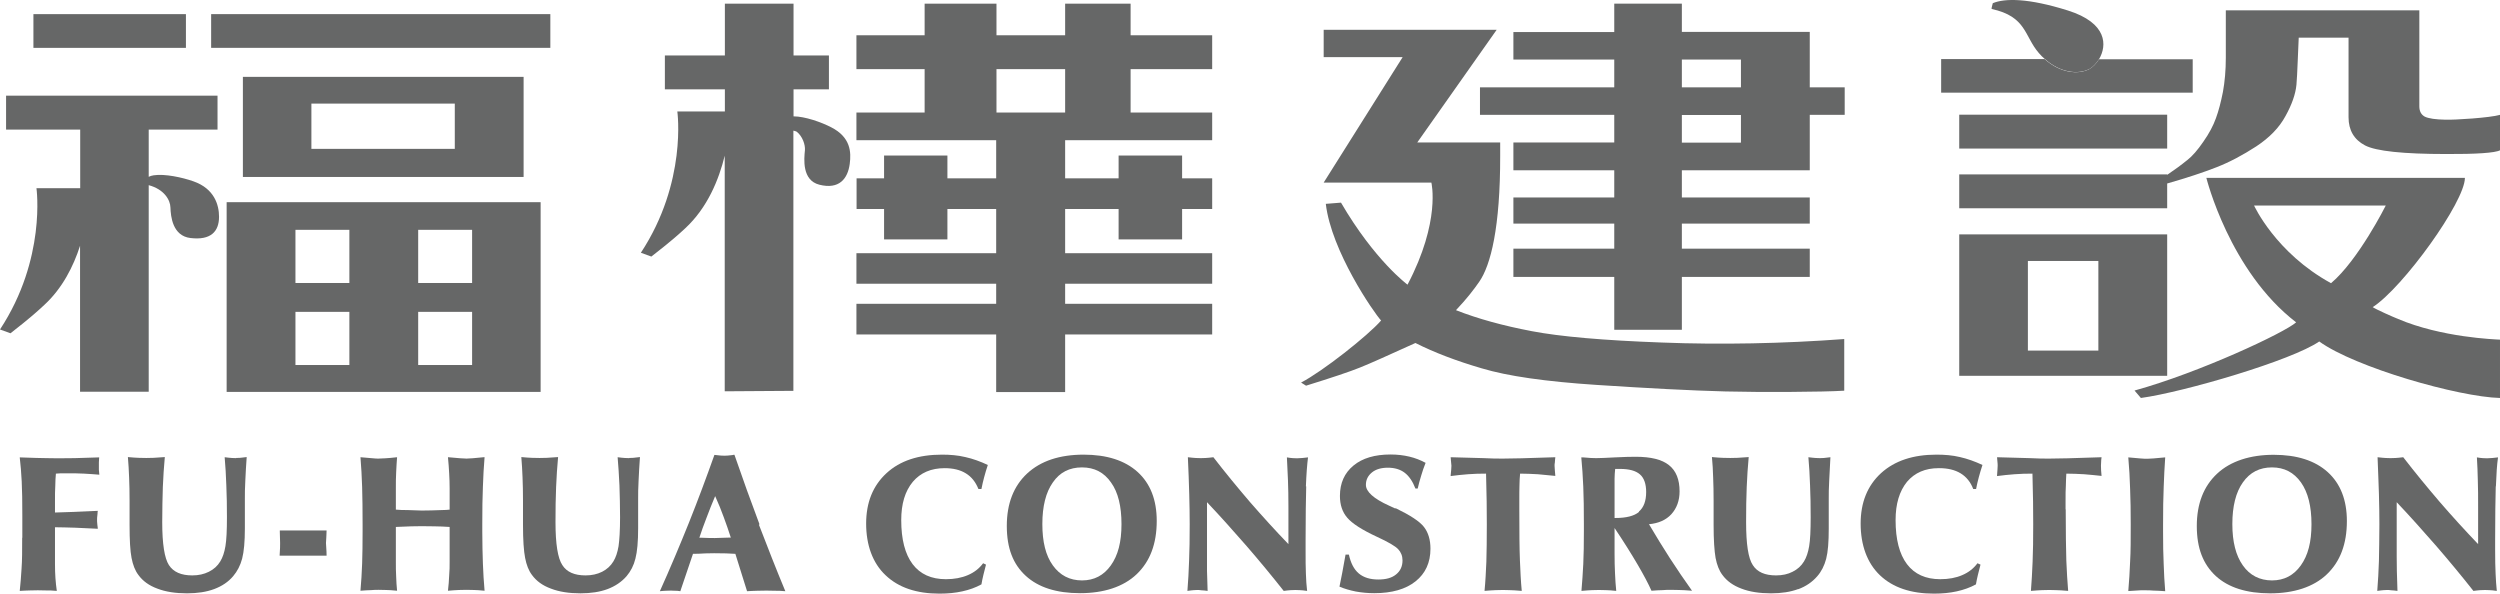 <?xml version="1.0" encoding="UTF-8"?>
<svg id="_圖層_2" data-name="圖層 2" xmlns="http://www.w3.org/2000/svg" width="164.58" height="39.08" viewBox="0 0 164.58 39.08">
  <g id="_圖層_1-2" data-name="圖層 1">
    <g>
      <path d="M1.46,35.4c0,.83,0,1.5-.04,2.02-.03.53-.07,1.01-.12,1.48.24-.02.46-.02.66-.03.2-.01.38-.01.53-.01.14,0,.32,0,.53.01.21,0,.45,0,.72.03-.04-.28-.07-.55-.09-.84-.02-.28-.03-.6-.03-.95v-2.4c.42,0,.86.02,1.33.03.46.02.96.05,1.49.07,0-.07-.02-.15-.03-.26-.02-.16-.02-.28-.02-.32,0-.06,0-.2.03-.4,0-.09.01-.16.02-.2-.59.03-1.12.05-1.59.07-.47.01-.88.03-1.23.04v-.68c0-.46,0-.83.02-1.09,0-.27.02-.54.04-.79.1,0,.2-.02.31-.02.11,0,.28,0,.51,0,.35,0,.69,0,1.03.02.34.02.68.04,1.01.07-.01-.12-.02-.23-.03-.32,0-.09,0-.17,0-.25,0-.07,0-.15,0-.25,0-.1.02-.21.02-.32-.65.02-1.2.04-1.62.05-.42,0-.79.01-1.09.01-.17,0-.42,0-.75-.01-.32,0-.91-.02-1.77-.05.06.49.1,1.02.13,1.59.03.57.04,1.32.04,2.27v1.43Z" fill="#666767"/>
      <path d="M15.55,30.16c-.07,0-.16,0-.28-.01-.11-.01-.27-.02-.48-.05.05.58.09,1.21.11,1.86.03.66.04,1.35.04,2.09,0,.86-.03,1.5-.1,1.91-.07.41-.18.74-.34,1-.18.3-.43.52-.75.68-.32.16-.68.24-1.09.24-.73,0-1.24-.22-1.54-.68-.29-.45-.44-1.39-.44-2.82,0-.86.02-1.63.04-2.32.03-.68.07-1.34.13-1.97-.31.02-.56.04-.74.05-.18,0-.34.01-.48.01s-.31,0-.5-.01c-.2-.01-.43-.02-.71-.05.04.44.06.88.08,1.34.02.46.03.97.03,1.55v1.58c0,.99.04,1.71.13,2.17.09.46.23.83.45,1.12.29.4.7.7,1.25.9.54.21,1.19.31,1.95.31.69,0,1.28-.09,1.79-.28.51-.19.93-.47,1.25-.85.27-.32.47-.7.59-1.15.12-.46.18-1.12.18-1.99v-1.91c0-.36,0-.78.03-1.25.02-.47.05-.99.09-1.54-.18.02-.33.04-.43.05-.11,0-.19.01-.27.01Z" fill="#666767"/>
      <path d="M21.51,34.92h-3.09s0,.04,0,.08c.01.34.02.59.02.75s0,.42-.03.79v.04h3.09c0-.19-.01-.35-.02-.49-.01-.14-.02-.25-.02-.34,0-.09.01-.2.02-.34,0-.13.02-.29.02-.49Z" fill="#666767"/>
      <path d="M31.79,32.05c.02-.67.06-1.32.11-1.95h-.06c-.58.06-.95.09-1.13.09-.17,0-.57-.03-1.2-.09h-.02c.04.38.06.73.08,1.07.02.34.03.67.03.98v1.4c-.06,0-.14.01-.24.02-.76.03-1.29.04-1.6.04-.13,0-.43-.01-.89-.03-.34,0-.6-.01-.81-.03v-1.4c0-.36,0-.73.02-1.06.02-.34.03-.67.06-.99-.34.04-.59.06-.77.07-.17.01-.32.02-.45.02-.09,0-.22,0-.37-.02-.16-.01-.43-.04-.82-.07.05.63.09,1.28.11,1.96.02.67.03,1.49.03,2.44v.5c0,.8-.01,1.5-.03,2.1-.02.61-.06,1.2-.11,1.79.28-.02.51-.04.7-.04.18-.02.35-.02.49-.02s.3,0,.48.01c.19,0,.43.02.74.05-.03-.3-.05-.61-.06-.93-.02-.31-.02-.65-.02-.99v-2.28c.39-.02.73-.03,1.02-.04.28,0,.51-.01.68-.01.25,0,.53,0,.84.01.31,0,.64.02,1,.04v2.28c0,.3,0,.61-.03.92-.01.32-.04.65-.08,1,.31-.03.56-.04.74-.05.19-.01.35-.01.48-.01s.29,0,.47.01c.17,0,.41.02.72.05-.05-.59-.09-1.18-.11-1.79-.02-.61-.04-1.31-.04-2.1v-.5c0-.97.01-1.78.04-2.46Z" fill="#666767"/>
      <path d="M41.42,30.16c-.07,0-.17,0-.28-.01-.12-.01-.28-.02-.48-.05.05.58.09,1.21.12,1.86.02.66.04,1.35.04,2.09,0,.86-.04,1.5-.1,1.91-.07.41-.18.74-.34,1-.18.3-.43.52-.74.68-.32.16-.68.24-1.09.24-.73,0-1.24-.22-1.53-.68-.3-.45-.45-1.39-.45-2.82,0-.86.01-1.63.04-2.32.03-.68.07-1.34.13-1.97-.31.02-.56.04-.74.05-.18,0-.34.01-.48.01-.14,0-.31,0-.5-.01-.19-.01-.43-.02-.7-.05.04.44.06.88.08,1.34.02.46.03.97.03,1.55v1.58c0,.99.05,1.71.14,2.17.09.46.23.83.45,1.12.29.4.7.7,1.25.9.54.21,1.19.31,1.94.31.69,0,1.28-.09,1.79-.28.5-.19.92-.47,1.25-.85.27-.32.47-.7.58-1.15.12-.46.18-1.12.18-1.99v-1.91c0-.36,0-.78.03-1.25.02-.47.05-.99.09-1.54-.19.02-.33.04-.44.05-.1,0-.19.01-.26.01Z" fill="#666767"/>
      <path d="M50,34.52c-.56-1.49-1.11-3.01-1.65-4.58-.03,0-.08,0-.14.02-.24.03-.41.04-.52.04-.13,0-.33-.01-.62-.05h-.04c-.53,1.49-1.08,2.97-1.68,4.47-.6,1.49-1.23,2.99-1.91,4.5.14-.02.27-.02.39-.03.12-.01.24-.01.34-.01.06,0,.14,0,.24.01.1,0,.23,0,.38.03l.02-.07c.37-1.08.64-1.88.81-2.39.24,0,.52-.01.83-.03.31,0,.49-.01.56-.01.2,0,.47,0,.79.01.32.01.53.02.61.03.1.3.23.72.4,1.28.17.55.29.94.37,1.18.25-.02.47-.02.68-.03.21-.01.41-.01.6-.01.14,0,.32,0,.52.01.21,0,.45,0,.72.03-.6-1.44-1.17-2.9-1.74-4.38ZM48.03,35.39c-.45.02-.77.03-.97.03-.18,0-.47,0-.88-.02-.07,0-.11,0-.14,0,.14-.42.29-.86.47-1.31.17-.46.36-.93.57-1.43.22.49.41.95.57,1.4.17.45.32.9.46,1.33h-.07Z" fill="#666767"/>
      <path d="M62.18,30.82c.56,0,1.03.11,1.4.34.38.23.65.58.83,1.03h.2c.05-.26.11-.52.18-.78.07-.26.15-.53.24-.8-.49-.23-.98-.41-1.48-.52-.5-.12-1.01-.16-1.54-.16-1.54,0-2.76.4-3.65,1.22-.89.82-1.34,1.92-1.34,3.32s.42,2.59,1.28,3.4c.85.81,2.03,1.21,3.55,1.21.55,0,1.05-.05,1.5-.15.46-.1.88-.25,1.26-.46.03-.2.08-.41.13-.63.05-.22.11-.44.17-.67l-.19-.09c-.25.34-.58.6-1,.78-.42.18-.9.27-1.45.27-.96,0-1.69-.33-2.19-.99-.5-.66-.75-1.63-.75-2.9,0-1.07.25-1.9.76-2.52.51-.6,1.21-.9,2.1-.9Z" fill="#666767"/>
      <path d="M85.97,32.02c.03-.8.08-1.44.14-1.91-.08.01-.2.02-.37.04-.16.01-.28.02-.35.02-.08,0-.17,0-.28-.01-.11-.01-.24-.02-.39-.05.03.51.05,1.02.07,1.51.02.5.03,1.09.03,1.78v2.42c-.87-.9-1.71-1.83-2.54-2.78-.82-.96-1.62-1.93-2.4-2.94-.22.03-.38.04-.51.05-.12,0-.23.01-.32.01s-.2,0-.33-.01c-.12-.01-.3-.02-.52-.05.04.87.07,1.68.09,2.43.02.73.03,1.39.03,1.98,0,.93-.01,1.74-.04,2.41-.02.68-.06,1.33-.11,1.98.18-.03.33-.04.42-.05.09-.01.17-.01.22-.01.08,0,.18,0,.29.02.11,0,.24.02.4.04-.02-.48-.03-.91-.04-1.31,0-.4,0-.71,0-.97v-3.56c.91.96,1.77,1.93,2.61,2.89.84.97,1.65,1.95,2.44,2.95.2-.03.35-.04.47-.05.12-.01.22-.01.3-.01.08,0,.18,0,.29.01.11,0,.27.02.48.05-.04-.35-.07-.73-.08-1.14-.02-.41-.02-.94-.02-1.57v-.62c0-1.56.02-2.75.04-3.55Z" fill="#666767"/>
      <path d="M91.86,33.48c-.1-.05-.23-.11-.41-.19-1.02-.46-1.53-.92-1.53-1.37,0-.33.13-.6.4-.82.26-.21.61-.31,1.05-.31s.81.11,1.1.33c.29.22.53.57.71,1.04h.15c.07-.29.14-.57.23-.85.08-.28.18-.56.29-.84-.33-.18-.69-.32-1.07-.41-.38-.09-.79-.14-1.24-.14-1.03,0-1.85.24-2.44.73-.59.49-.89,1.15-.89,2,0,.58.16,1.06.48,1.43.32.38.97.8,1.96,1.26.74.34,1.2.61,1.39.81.19.2.29.45.29.74,0,.39-.14.7-.43.93-.28.23-.67.33-1.16.33-.54,0-.97-.13-1.29-.4-.32-.27-.53-.69-.65-1.24h-.22c-.09.49-.16.89-.22,1.21-.06.31-.12.61-.18.9.33.14.68.24,1.07.32.39.07.8.11,1.22.11,1.16,0,2.07-.26,2.72-.78.65-.52.98-1.23.98-2.15,0-.58-.14-1.05-.42-1.42-.28-.37-.91-.78-1.88-1.25Z" fill="#666767"/>
      <path d="M97.83,31.18c.02.65.03,1.26.04,1.83,0,.57.01,1.07.01,1.5,0,.99-.01,1.82-.03,2.48-.03.67-.06,1.3-.12,1.91.31-.03.56-.04.74-.05.18-.01.35-.01.48-.01.1,0,.24,0,.42.01.17,0,.45.02.81.05-.06-.61-.09-1.27-.12-2-.03-.73-.04-1.85-.04-3.37v-.53c0-.43,0-.78.01-1.05,0-.26.02-.52.04-.77.39,0,.78.02,1.17.04.38.03.77.07,1.15.11-.01-.11-.02-.23-.03-.35-.01-.12-.02-.22-.02-.32,0-.05,0-.13.02-.22,0-.1.02-.2.03-.34-1.01.03-1.76.06-2.23.07-.48.01-.88.02-1.21.02-.35,0-.78,0-1.28-.03-.51-.01-1.23-.03-2.17-.06,0,.06.01.14.02.24.02.16.03.27.03.32,0,.13-.02.34-.05.63v.05c.37-.05.76-.09,1.14-.12.39-.03.79-.04,1.18-.04Z" fill="#666767"/>
      <path d="M118.38,38.79c.51-.19.92-.47,1.25-.85.28-.32.47-.7.59-1.15.12-.46.17-1.12.17-1.99v-1.91c0-.36,0-.78.03-1.25.02-.47.05-.99.08-1.54-.18.02-.33.04-.43.05-.1,0-.19.01-.27.01-.07,0-.16,0-.27-.01-.11-.01-.27-.02-.48-.05.05.58.09,1.21.11,1.86.03.66.04,1.35.04,2.09,0,.86-.03,1.5-.1,1.91-.07.41-.18.74-.34,1-.18.3-.43.52-.75.68-.31.16-.67.24-1.09.24-.73,0-1.24-.22-1.53-.68-.3-.45-.44-1.39-.44-2.82,0-.86.01-1.63.04-2.32.03-.68.07-1.34.13-1.97-.31.02-.56.04-.74.05-.18,0-.34.01-.47.01-.14,0-.31,0-.5-.01-.2-.01-.43-.02-.71-.05.04.44.07.88.08,1.34.02.46.03.97.03,1.55v1.58c0,.99.05,1.71.13,2.17.09.46.23.83.45,1.12.29.4.71.7,1.25.9.54.21,1.19.31,1.95.31.69,0,1.28-.09,1.79-.28Z" fill="#666767"/>
      <path d="M127.66,30.82c.56,0,1.03.11,1.41.34.38.23.66.58.83,1.03h.19c.05-.26.11-.52.18-.78.07-.26.15-.53.24-.8-.49-.23-.99-.41-1.48-.52-.5-.12-1.01-.16-1.55-.16-1.53,0-2.75.4-3.65,1.22-.89.82-1.34,1.92-1.34,3.32s.42,2.59,1.27,3.4c.85.81,2.04,1.21,3.56,1.21.54,0,1.05-.05,1.5-.15.45-.1.88-.25,1.26-.46.03-.2.08-.41.13-.63.05-.22.11-.44.17-.67l-.2-.09c-.25.34-.58.6-1,.78-.41.18-.9.27-1.45.27-.96,0-1.69-.33-2.19-.99-.5-.66-.75-1.63-.75-2.9,0-1.07.25-1.9.75-2.52.51-.6,1.2-.9,2.09-.9Z" fill="#666767"/>
      <path d="M135.98,33.53v-.53c0-.43,0-.78.02-1.05,0-.26.02-.52.03-.77.4,0,.79.02,1.17.04.39.03.77.07,1.15.11-.01-.11-.02-.23-.03-.35,0-.12-.01-.22-.01-.32,0-.05,0-.13.01-.22,0-.1.01-.2.03-.34-1.01.03-1.76.06-2.23.07-.48.01-.88.02-1.21.02-.35,0-.78,0-1.28-.03-.5-.01-1.22-.03-2.16-.06,0,.06.01.14.02.24.02.16.02.27.02.32,0,.13-.02.34-.04.63v.05c.37-.05.75-.09,1.15-.12.39-.03.79-.04,1.18-.04.02.65.03,1.26.04,1.83,0,.57.01,1.07.01,1.5,0,.99-.01,1.82-.04,2.48-.03.67-.06,1.3-.11,1.91.31-.03.56-.04.74-.05.18-.01.34-.01.48-.01.1,0,.24,0,.42.01.18,0,.45.02.81.05-.05-.61-.09-1.27-.12-2-.02-.73-.04-1.85-.04-3.37Z" fill="#666767"/>
      <path d="M142.44,32.07c.02-.68.06-1.33.1-1.96-.37.03-.62.06-.78.07-.16.01-.28.02-.38.02-.14,0-.29,0-.48-.02-.18-.01-.44-.04-.79-.07.06.68.1,1.37.12,2.08.03.71.04,1.48.04,2.33,0,.98,0,1.79-.04,2.45-.02.65-.07,1.3-.12,1.94.4-.03.67-.04.81-.05.14,0,.25,0,.32,0,.15,0,.33,0,.53.02.2,0,.47.02.77.04-.05-.59-.08-1.18-.1-1.79-.03-.61-.04-1.31-.04-2.1v-.5c0-.96.01-1.77.04-2.44Z" fill="#666767"/>
      <g>
        <path d="M71.35,29.93c-1.59,0-2.83.41-3.73,1.24-.89.83-1.34,1.98-1.34,3.45s.41,2.52,1.25,3.29c.83.76,2.02,1.14,3.57,1.14s2.85-.41,3.73-1.25c.88-.84,1.32-2,1.32-3.51,0-1.38-.42-2.46-1.26-3.22-.84-.76-2.03-1.14-3.56-1.14ZM73.13,37.22c-.47.66-1.1.99-1.9.99s-1.45-.33-1.92-.99c-.47-.65-.69-1.55-.69-2.72s.23-2.09.69-2.74c.46-.67,1.1-.99,1.92-.99s1.45.33,1.91.99c.47.65.69,1.57.69,2.75s-.23,2.05-.7,2.71Z" fill="#666767"/>
        <path d="M108.56,34.51c.62-.06,1.11-.27,1.47-.66.35-.39.54-.89.54-1.5,0-.78-.23-1.36-.7-1.73-.46-.37-1.19-.55-2.19-.55-.32,0-.77.01-1.35.04-.58.03-1,.05-1.25.05-.17,0-.47-.01-.87-.05h-.11c.06.62.1,1.26.13,1.93.03.66.04,1.49.04,2.47v.45c0,.84-.01,1.57-.04,2.17-.03.6-.07,1.19-.12,1.77.29-.03.52-.04.7-.05.18-.01.33-.01.45-.01s.28,0,.45.01c.17,0,.41.02.69.05-.04-.36-.06-.75-.08-1.15-.02-.4-.03-.84-.03-1.3v-1.69c.61.91,1.11,1.71,1.52,2.41.41.7.71,1.27.91,1.72.28-.02.52-.04.73-.04.2-.02.38-.02.54-.02.14,0,.31,0,.52.01.21,0,.51.02.88.05-.49-.69-.98-1.4-1.45-2.13-.47-.73-.93-1.48-1.39-2.26ZM107.9,33.7c-.32.27-.84.4-1.55.4h-.06v-1.77c0-.33,0-.6,0-.82,0-.22.02-.43.04-.64.08,0,.14,0,.21,0,.07,0,.1,0,.11,0,.6,0,1.04.12,1.31.36.27.23.41.63.41,1.16,0,.59-.16,1.02-.48,1.29Z" fill="#666767"/>
        <path d="M153.24,31.08c-.84-.76-2.03-1.14-3.56-1.14s-2.83.41-3.72,1.24c-.89.83-1.34,1.98-1.34,3.45s.42,2.52,1.25,3.29c.83.76,2.03,1.14,3.58,1.14s2.85-.41,3.73-1.25c.88-.84,1.32-2,1.32-3.51,0-1.38-.42-2.46-1.26-3.22ZM151.47,37.22c-.47.66-1.1.99-1.9.99s-1.46-.33-1.92-.99c-.46-.65-.69-1.55-.69-2.72s.23-2.09.69-2.74c.47-.67,1.11-.99,1.92-.99s1.44.33,1.91.99c.46.65.69,1.57.69,2.75s-.23,2.05-.7,2.71Z" fill="#666767"/>
      </g>
      <path d="M164.31,32.02c.03-.8.07-1.44.14-1.91-.08.01-.2.02-.37.04-.16.01-.28.02-.35.02s-.17,0-.28-.01c-.11-.01-.24-.02-.39-.05.03.51.05,1.02.06,1.51.02.5.02,1.09.02,1.78v2.42c-.86-.9-1.71-1.83-2.53-2.78-.82-.96-1.62-1.93-2.4-2.94-.21.03-.38.04-.51.05-.12,0-.23.01-.33.01s-.2,0-.32-.01c-.13-.01-.3-.02-.53-.05.04.87.06,1.68.09,2.43.02.73.03,1.39.03,1.98,0,.93-.02,1.74-.03,2.41-.02.68-.06,1.33-.11,1.98.19-.03.33-.04.42-.05.09-.01.17-.01.22-.01.08,0,.18,0,.29.02.11,0,.24.02.4.04-.02-.48-.03-.91-.04-1.31,0-.4-.01-.71-.01-.97v-3.56c.91.96,1.77,1.93,2.61,2.89.84.97,1.65,1.95,2.44,2.95.2-.03.35-.04.47-.05.11-.01.21-.01.3-.01s.18,0,.29.01c.11,0,.27.02.48.05-.04-.35-.06-.73-.08-1.14-.02-.41-.03-.94-.03-1.57v-.62c0-1.56.02-2.75.04-3.55Z" fill="#666767"/>
      <path d="M85.66,25.19l.32.2c1.71-.53,2.9-.93,3.54-1.19.66-.26,1.87-.81,3.66-1.62,1.23.62,2.69,1.18,4.37,1.67,1.69.51,4.21.87,7.56,1.09,3.36.22,6.19.37,8.48.43,2.3.06,6.41.04,7.82-.05v-3.4c-4.02.3-8.16.38-12,.23-3.84-.14-6.7-.39-8.58-.75-1.88-.36-3.53-.81-4.98-1.38.74-.78,1.22-1.42,1.53-1.87.76-1.09,1.39-3.59,1.38-8.31h0v-.86h-5.46l5.23-7.42h-11.39v1.8h5.2l-5.2,8.26h7.09s.63,2.54-1.57,6.72c0,0-2.16-1.59-4.38-5.4l-1,.08c.36,3.1,3.15,7.15,3.64,7.68-.87,1-3.85,3.35-5.26,4.08Z" fill="#666767"/>
      <path d="M119.14,5.75v-3.65h-8.42V.24h-4.45v1.87h-6.64v1.81h6.64v1.83h-8.84v1.81h8.84v1.82h-6.64v1.83h6.64v1.79h-6.64v1.72h6.64v1.65h-6.64v1.86h6.64v3.48h4.45v-3.48h8.42v-1.86h-8.42v-1.65h8.42v-1.72h-8.42v-1.79h8.42v-3.65h2.3v-1.81h-2.3ZM114.61,9.39h-3.89v-1.82h3.89v1.82ZM114.61,5.75h-3.89v-1.83h3.89v1.83Z" fill="#666767"/>
      <g>
        <path d="M27.52,13.31h-12.6v12.49h20.67v-12.49h-8.08ZM23,24.03h-3.55v-3.5h3.55v3.5ZM23,18.63h-3.55v-3.5h3.55v3.5ZM31.08,24.03h-3.55v-3.5h3.55v3.5ZM31.08,18.63h-3.55v-3.5h3.55v3.5Z" fill="#666767"/>
        <path d="M34.46,5.06H15.99v6.59h18.48v-6.59ZM29.94,9.8h-9.44v-2.98h9.44v2.98Z" fill="#666767"/>
      </g>
      <rect x="13.9" y=".93" width="22.33" height="2.22" fill="#666767"/>
      <path d="M12.24.93H2.2v2.22h10.04V.93Z" fill="#666767"/>
      <path d="M79.8,4.55v-2.23h-5.37V.24h-4.31v2.08h-4.52V.24h-4.73v2.08h-4.49v2.23h4.49v2.86h-4.49v1.82h9.2v2.51h-3.21v-1.5h-4.17v1.5h-1.81s0,2.02,0,2.02h1.81v2h4.17v-2h3.21v2.91h-9.2v2.01h9.2v1.32h-9.2v2.02h9.2v3.79h4.54v-3.79h9.68v-2.02h-9.68v-1.32h9.68v-2.01h-9.68v-2.91h3.52v2h4.18v-2h1.98v-2.02h-1.98v-1.5h-4.18v1.5h-3.52v-2.51h9.68v-1.82h-5.37v-2.86h5.37ZM70.12,7.41h-4.52v-2.86h4.52v2.86Z" fill="#666767"/>
      <path d="M54.74,8.39c-.67-.35-1.76-.73-2.5-.73v-1.78h2.33v-2.23h-2.33V.24h-4.52v3.41h-3.95v2.23h3.95v1.46h-3.13s.66,4.65-2.4,9.3l.69.25c1.3-1.01,1.8-1.46,2.23-1.86,1.47-1.36,2.22-3.22,2.6-4.78v15.51l4.52-.03V8.6c.08.02.17.04.22.07.38.3.57.86.54,1.22-.06.58-.2,1.98.95,2.27,1.3.33,1.87-.39,2-1.37.1-.77.07-1.75-1.22-2.41Z" fill="#666767"/>
      <rect x="128.98" y="7.55" width="13.69" height="2.23" fill="#666767"/>
      <path d="M144.34,3.9h-6.16c-.18.3-.42.53-.64.65-.77.4-1.94.23-2.94-.66h-.44s.01,0,.02,0h-6.39v2.21h16.56v-2.21Z" fill="#666767"/>
      <path d="M143.95,10.57c-.35.29-.78.6-1.28.94v-.03h-13.69v2.23h13.69v-1.63c1.3-.37,2.38-.73,3.25-1.07.87-.34,1.73-.8,2.61-1.37.88-.58,1.52-1.24,1.93-2,.42-.76.66-1.44.72-2.06.06-.62.11-2.41.15-3.1h3.28v5.24c0,.85.36,1.47,1.08,1.85.72.38,2.51.57,5.36.57,1.91.01,3.22-.07,3.54-.25v-2.33c-.71.2-3,.34-3.59.32-.67-.01-1.12-.08-1.37-.2-.24-.13-.36-.36-.36-.68V.68h-12.74v3.12c0,.84-.07,1.59-.19,2.25-.13.66-.28,1.24-.46,1.73-.18.5-.45,1.01-.83,1.55-.37.54-.72.95-1.08,1.23Z" fill="#666767"/>
      <path d="M128.98,15.43v9.31h13.69v-9.31h-13.69ZM138.14,23.08h-4.64v-5.9h4.64v5.9Z" fill="#666767"/>
      <path d="M157.85,20.98s0,0-.02,0c-.26-.1-1.39-.6-1.63-.76,2.01-1.3,6.07-6.94,6.07-8.51h-17.02s1.52,6.14,5.91,9.51c-.76.68-6.34,3.3-10.64,4.49l.42.49c2.84-.39,9.96-2.48,11.74-3.72,2.37,1.71,9.17,3.65,11.9,3.72v-3.84c-.35-.02-3.84-.14-6.73-1.37ZM153.45,18.64c-3.65-2-5.06-5.11-5.06-5.11h8.67s-1.8,3.59-3.6,5.11Z" fill="#666767"/>
      <path d="M137.54,4.55c.22-.12.45-.35.64-.65.54-.9.56-2.39-2.05-3.21-2.61-.82-4.15-.81-4.94-.48-.02.08-.09.32-.08.38,2.31.5,2.14,1.78,3.11,2.9.12.15.25.27.39.39.99.89,2.17,1.06,2.94.66Z" fill="#666767"/>
      <path d="M5.27,16.18v9.61h4.52v-13.6c1.01.27,1.42.97,1.43,1.47.02.59.14,1.87,1.32,2.01,1.33.16,1.88-.42,1.88-1.4,0-.78-.31-1.85-1.68-2.33-.73-.26-1.89-.51-2.62-.4-.13.02-.23.05-.33.1v-3.11h4.53v-2.23H.4v2.23h4.88v3.86h-2.88s.66,4.65-2.4,9.3l.69.25c1.3-1.01,1.8-1.47,2.22-1.86,1.2-1.1,1.93-2.56,2.36-3.9Z" fill="#666767"/>
    </g>
  </g>
</svg>